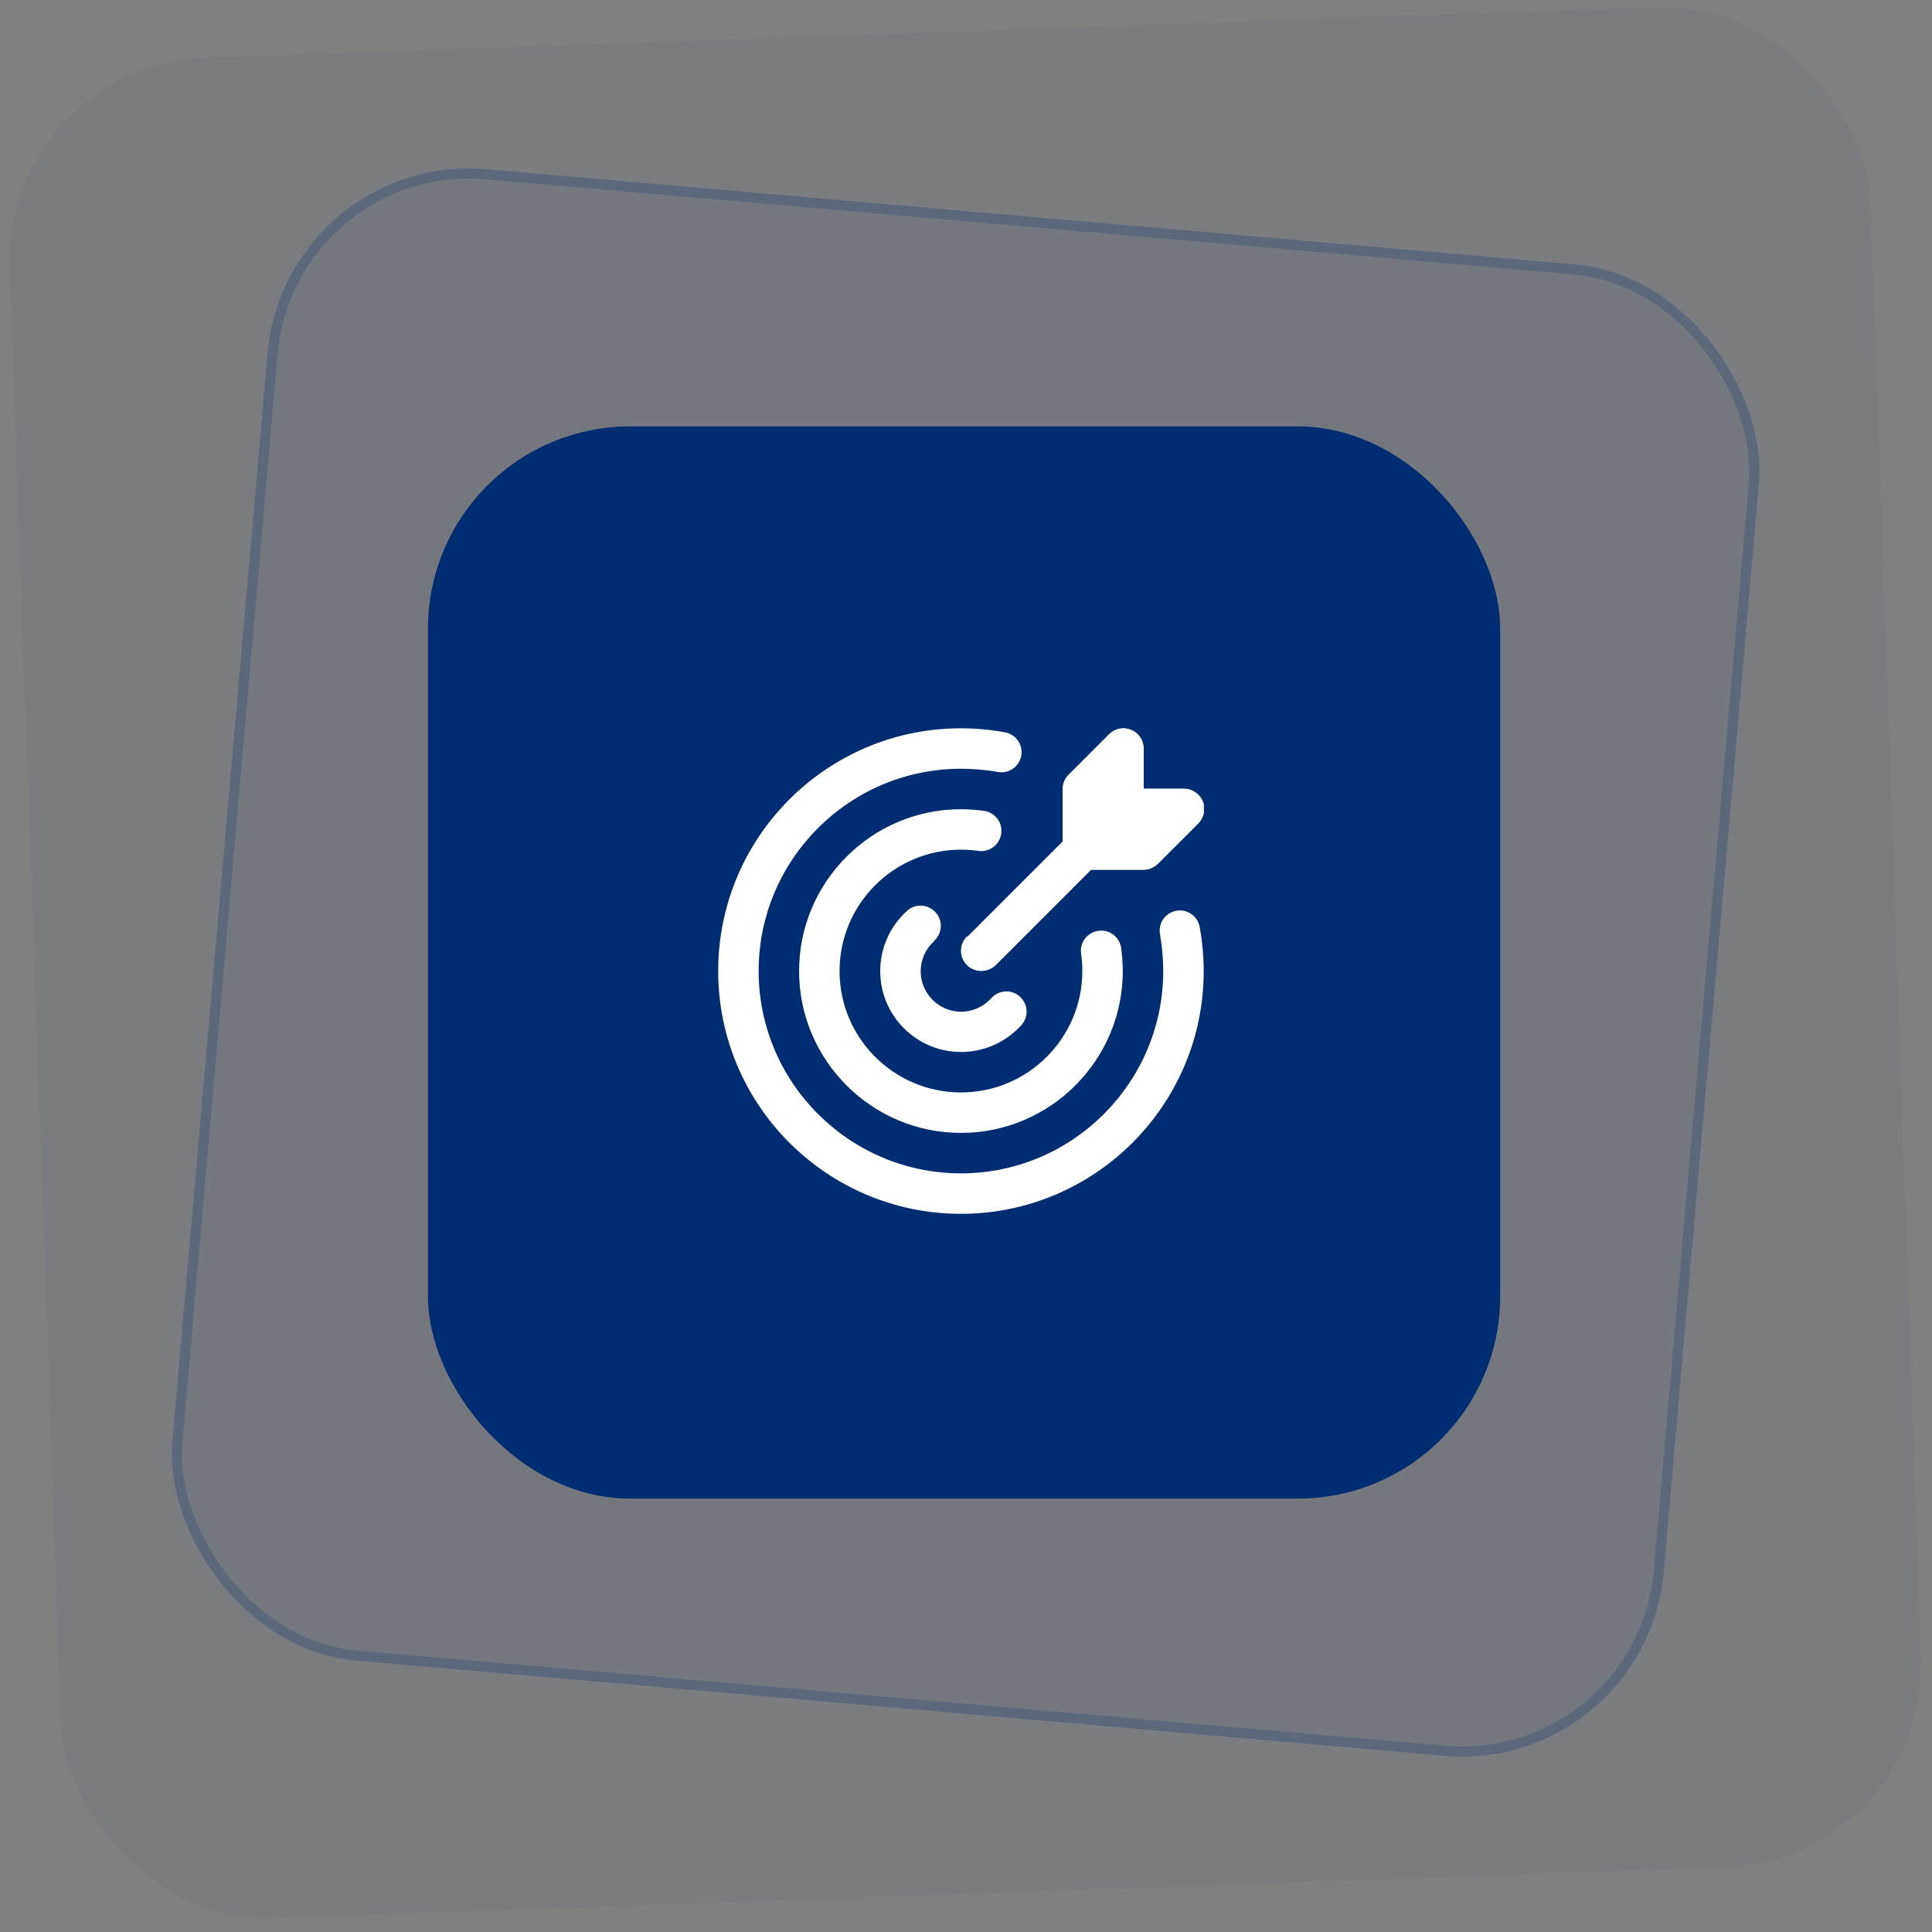 <?xml version="1.0" encoding="UTF-8"?> <svg xmlns="http://www.w3.org/2000/svg" width="191" height="191" viewBox="0 0 191 191" fill="none"><rect x="0" y="0" width="191" height="191" fill="#808080" stroke="none"/><rect x="0.31" y="6.422" width="184" height="184" rx="20" transform="rotate(-2 0.31 6.422)" fill="#002D72" fill-opacity="0.05"></rect><rect x="28.195" y="14.987" width="148" height="148" rx="20" transform="rotate(5 28.195 14.987)" fill="#002D72" fill-opacity="0.05"></rect><rect x="28.65" y="15.529" width="147" height="147" rx="19.5" transform="rotate(5 28.65 15.529)" stroke="#002D72" stroke-opacity="0.2"></rect><rect x="42.31" y="42.155" width="106" height="106" rx="20" fill="#002D72"></rect><g clip-path="url(#clip0_2228_9096)"><path d="M119 96C119 109.24 108.24 120 95 120C81.76 120 71 109.24 71 96C71 82.76 81.76 72 95 72C96.46 72 97.94 72.14 99.36 72.4C100.44 72.6 101.16 73.64 100.96 74.72C100.76 75.8 99.72 76.52 98.64 76.32C97.46 76.1 96.22 76 95 76C83.98 76 75 84.98 75 96C75 107.02 83.98 116 95 116C106.02 116 115 107.02 115 96C115 94.78 114.88 93.56 114.68 92.36C114.48 91.28 115.2 90.24 116.28 90.04C117.38 89.84 118.4 90.56 118.6 91.64C118.86 93.06 119 94.54 119 96ZM96.72 84.12C97.82 84.28 98.82 83.52 98.98 82.42C99.14 81.32 98.38 80.32 97.28 80.16C96.52 80.06 95.76 80 95 80C86.18 80 79 87.18 79 96C79 104.82 86.18 112 95 112C103.82 112 111 104.82 111 96C111 95.24 110.94 94.48 110.84 93.72C110.68 92.62 109.68 91.86 108.58 92.02C107.48 92.18 106.72 93.18 106.88 94.28C106.96 94.84 107 95.42 107 96C107 102.62 101.62 108 95 108C88.38 108 83 102.62 83 96C83 89.38 88.38 84 95 84C95.58 84 96.16 84.04 96.72 84.12ZM92.34 93.02C93.16 92.28 93.24 91.02 92.5 90.2C91.76 89.38 90.5 89.3 89.68 90.04C87.98 91.56 87.02 93.74 87.02 96C87.02 100.42 90.6 104 95.02 104C97.3 104 99.46 103.02 100.98 101.34C101.72 100.52 101.64 99.26 100.82 98.52C100 97.78 98.74 97.86 98 98.68C97.24 99.52 96.16 100.02 95.02 100.02C92.82 100.02 91.02 98.22 91.02 96.02C91.02 94.88 91.5 93.8 92.36 93.04L92.34 93.02ZM95.6 92.58C94.82 93.36 94.82 94.62 95.6 95.4C96 95.8 96.5 95.98 97.02 95.98C97.54 95.98 98.04 95.78 98.44 95.4L107.86 85.98H113.04C113.58 85.98 114.08 85.76 114.46 85.4L118.46 81.4C119.04 80.82 119.2 79.96 118.9 79.22C118.6 78.48 117.86 77.98 117.06 77.98H113.06V74C113.06 73.2 112.58 72.46 111.82 72.16C111.06 71.84 110.22 72.02 109.64 72.6L105.64 76.6C105.26 76.98 105.06 77.48 105.06 78.02V83.2L95.64 92.62L95.6 92.58Z" fill="white"></path><path d="M95.6 95.4C94.82 94.62 94.82 93.36 95.6 92.58L95.64 92.62L105.06 83.2V78.02C105.06 77.48 105.26 76.98 105.64 76.6L109.64 72.6C110.22 72.02 111.06 71.84 111.82 72.16C112.58 72.46 113.06 73.2 113.06 74V77.98H117.06C117.86 77.98 118.6 78.48 118.9 79.22C119.2 79.96 119.04 80.82 118.46 81.4L114.46 85.4C114.08 85.76 113.58 85.98 113.04 85.98H107.86L98.44 95.4C98.04 95.78 97.54 95.98 97.02 95.98C96.5 95.98 96 95.8 95.6 95.4Z" fill="white"></path></g><defs><clipPath id="clip0_2228_9096"><rect width="48" height="48" fill="white" transform="translate(71 72)"></rect></clipPath></defs></svg> 